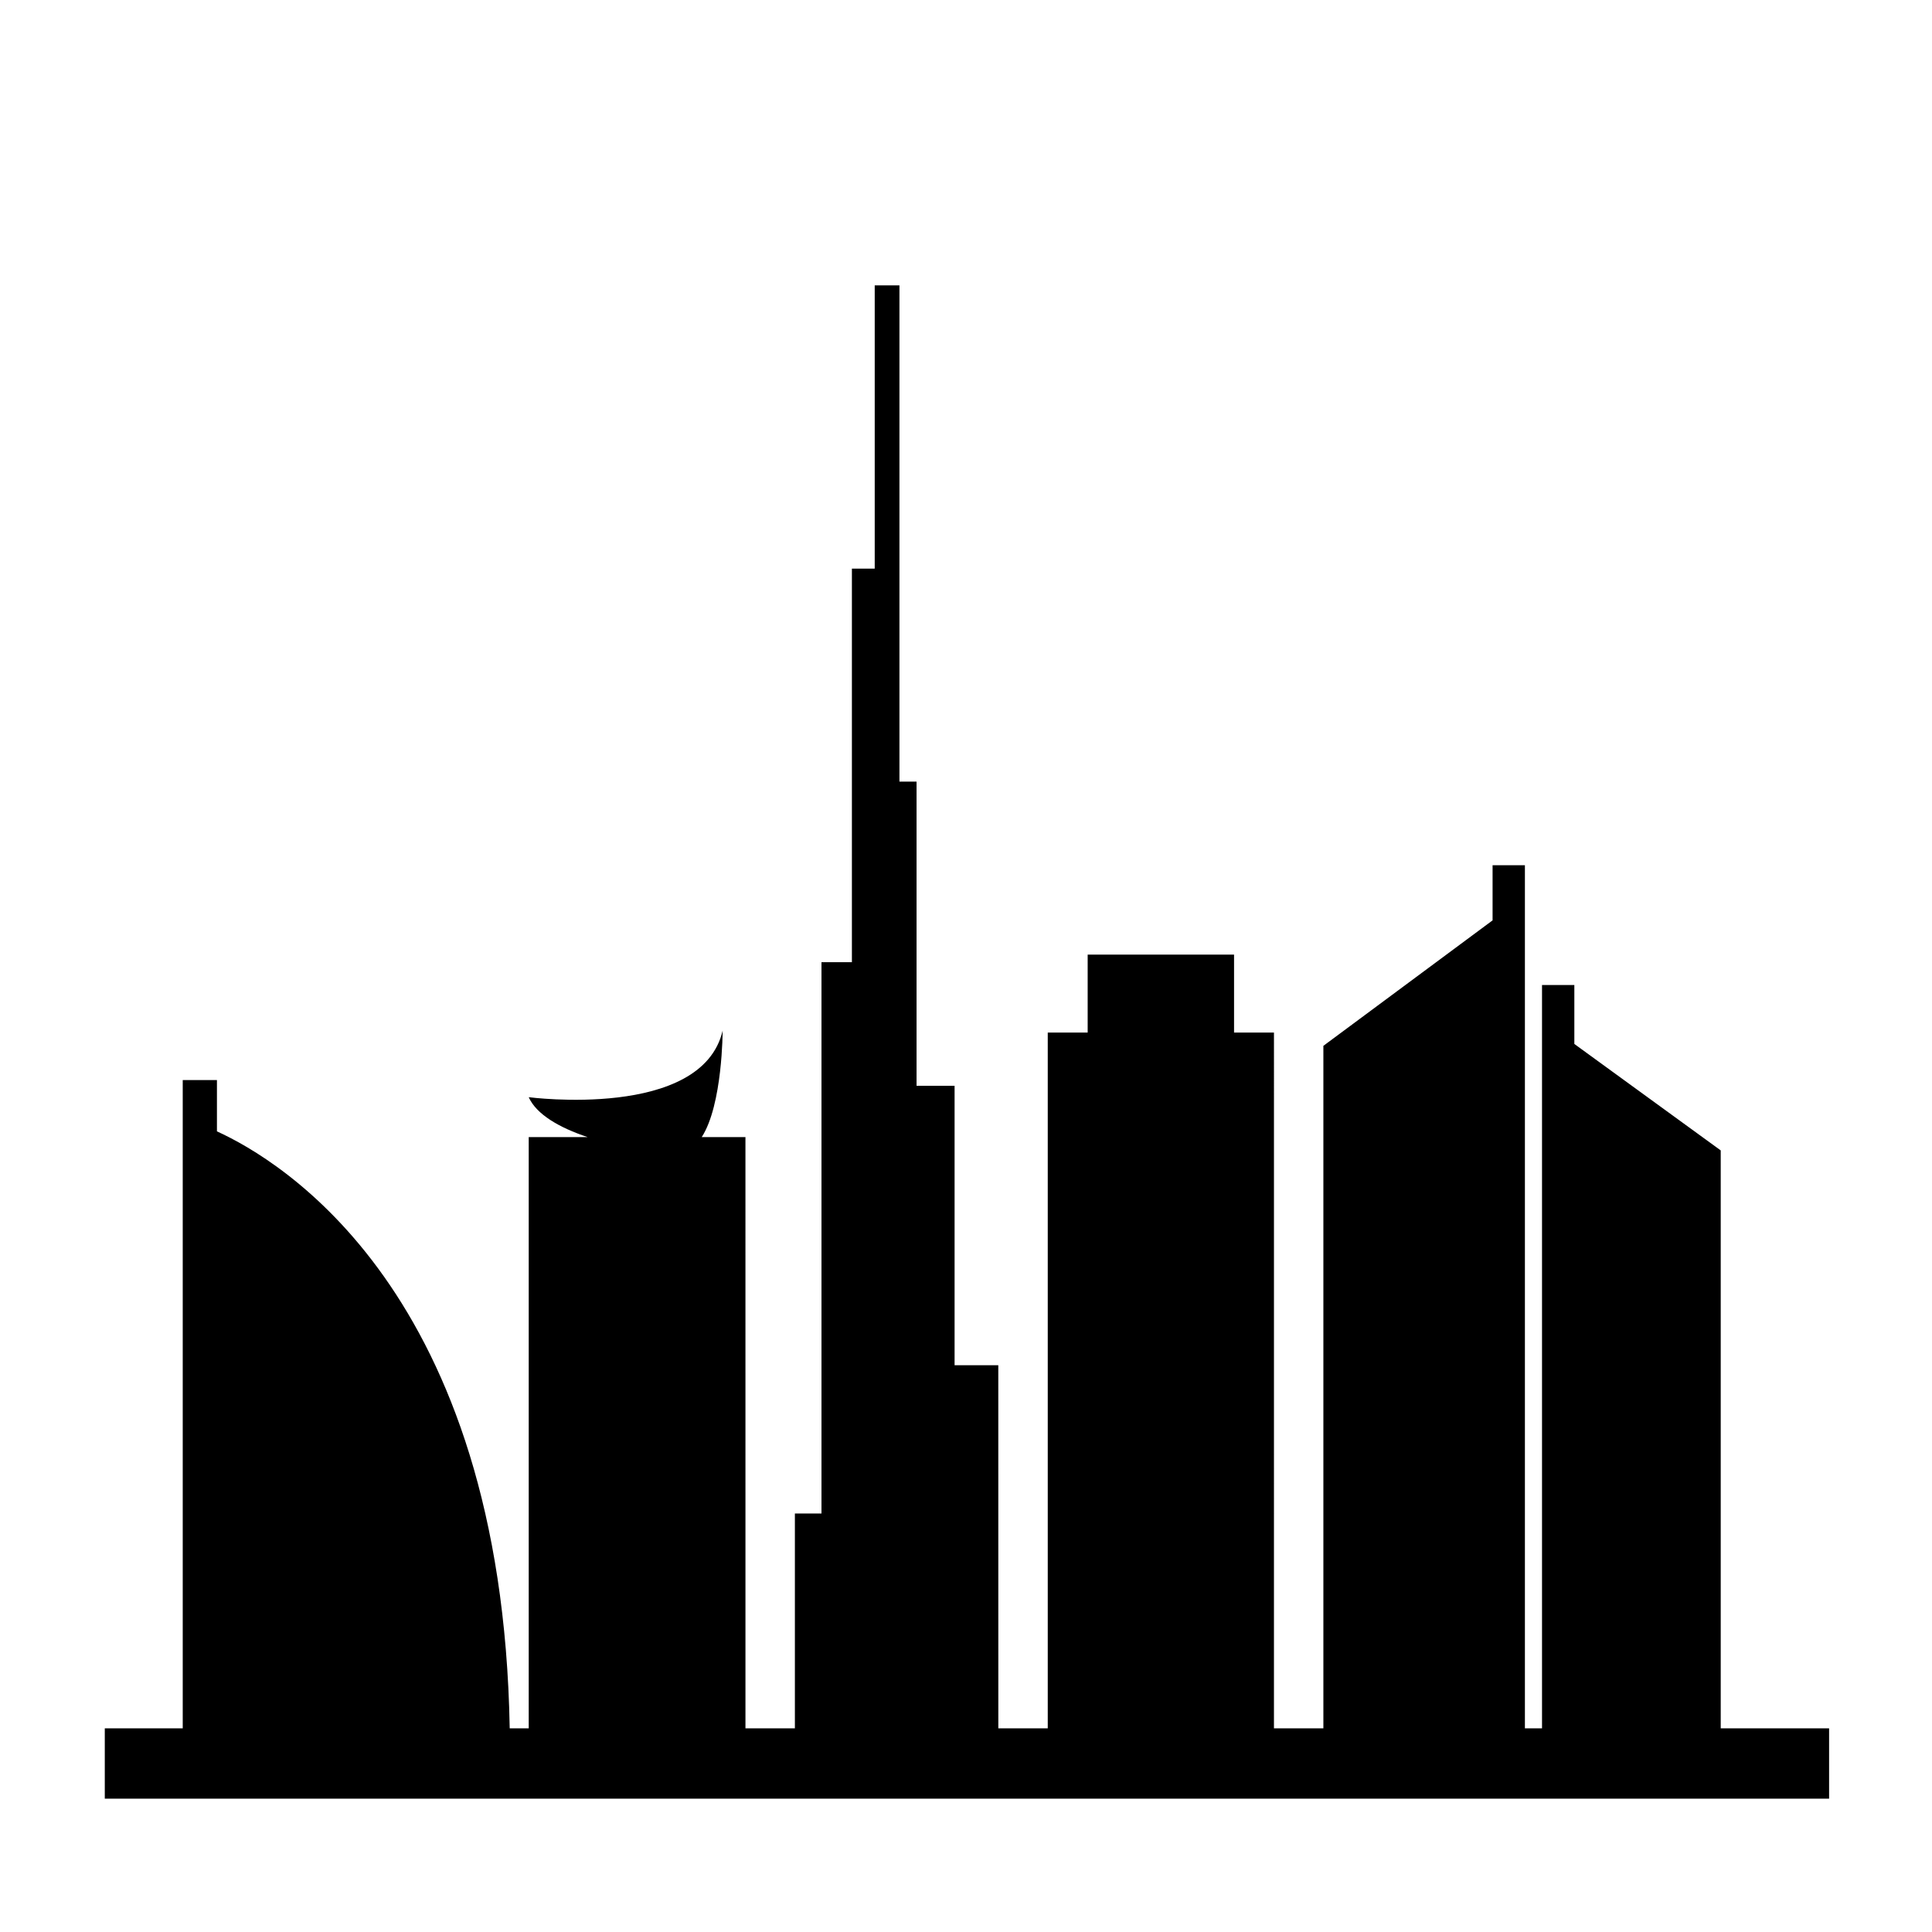 <?xml version="1.0" encoding="UTF-8"?>
<!-- Uploaded to: ICON Repo, www.svgrepo.com, Generator: ICON Repo Mixer Tools -->
<svg fill="#000000" width="800px" height="800px" version="1.1" viewBox="144 144 512 512" xmlns="http://www.w3.org/2000/svg">
 <path d="m600.01 602.03v-153.16l-38.793-28.211v-15.621h-8.566v196.99h-4.535v-228.73h-8.566v14.609l-44.84 33.25v180.87h-13.098l0.004-184.39h-10.578v-20.656h-38.793v20.656h-10.578v184.39h-13.098l-0.008-96.23h-11.586v-74.059h-10.078v-80.609h-4.535v-131.5h-6.551v75.066h-6.047v104.29h-8.062v146.11h-7.047v56.93h-13.098l-0.004-156.68h-11.586c5.543-8.566 5.543-28.215 5.543-28.215-5.543 23.684-51.391 17.637-51.391 17.637 2.016 4.535 8.062 8.062 15.617 10.578h-15.617v156.68h-5.039c-2.016-115.88-60.961-150.64-77.586-158.2v-13.602h-9.066v171.8h-20.656v18.641h456.96v-18.641z"/>
</svg>